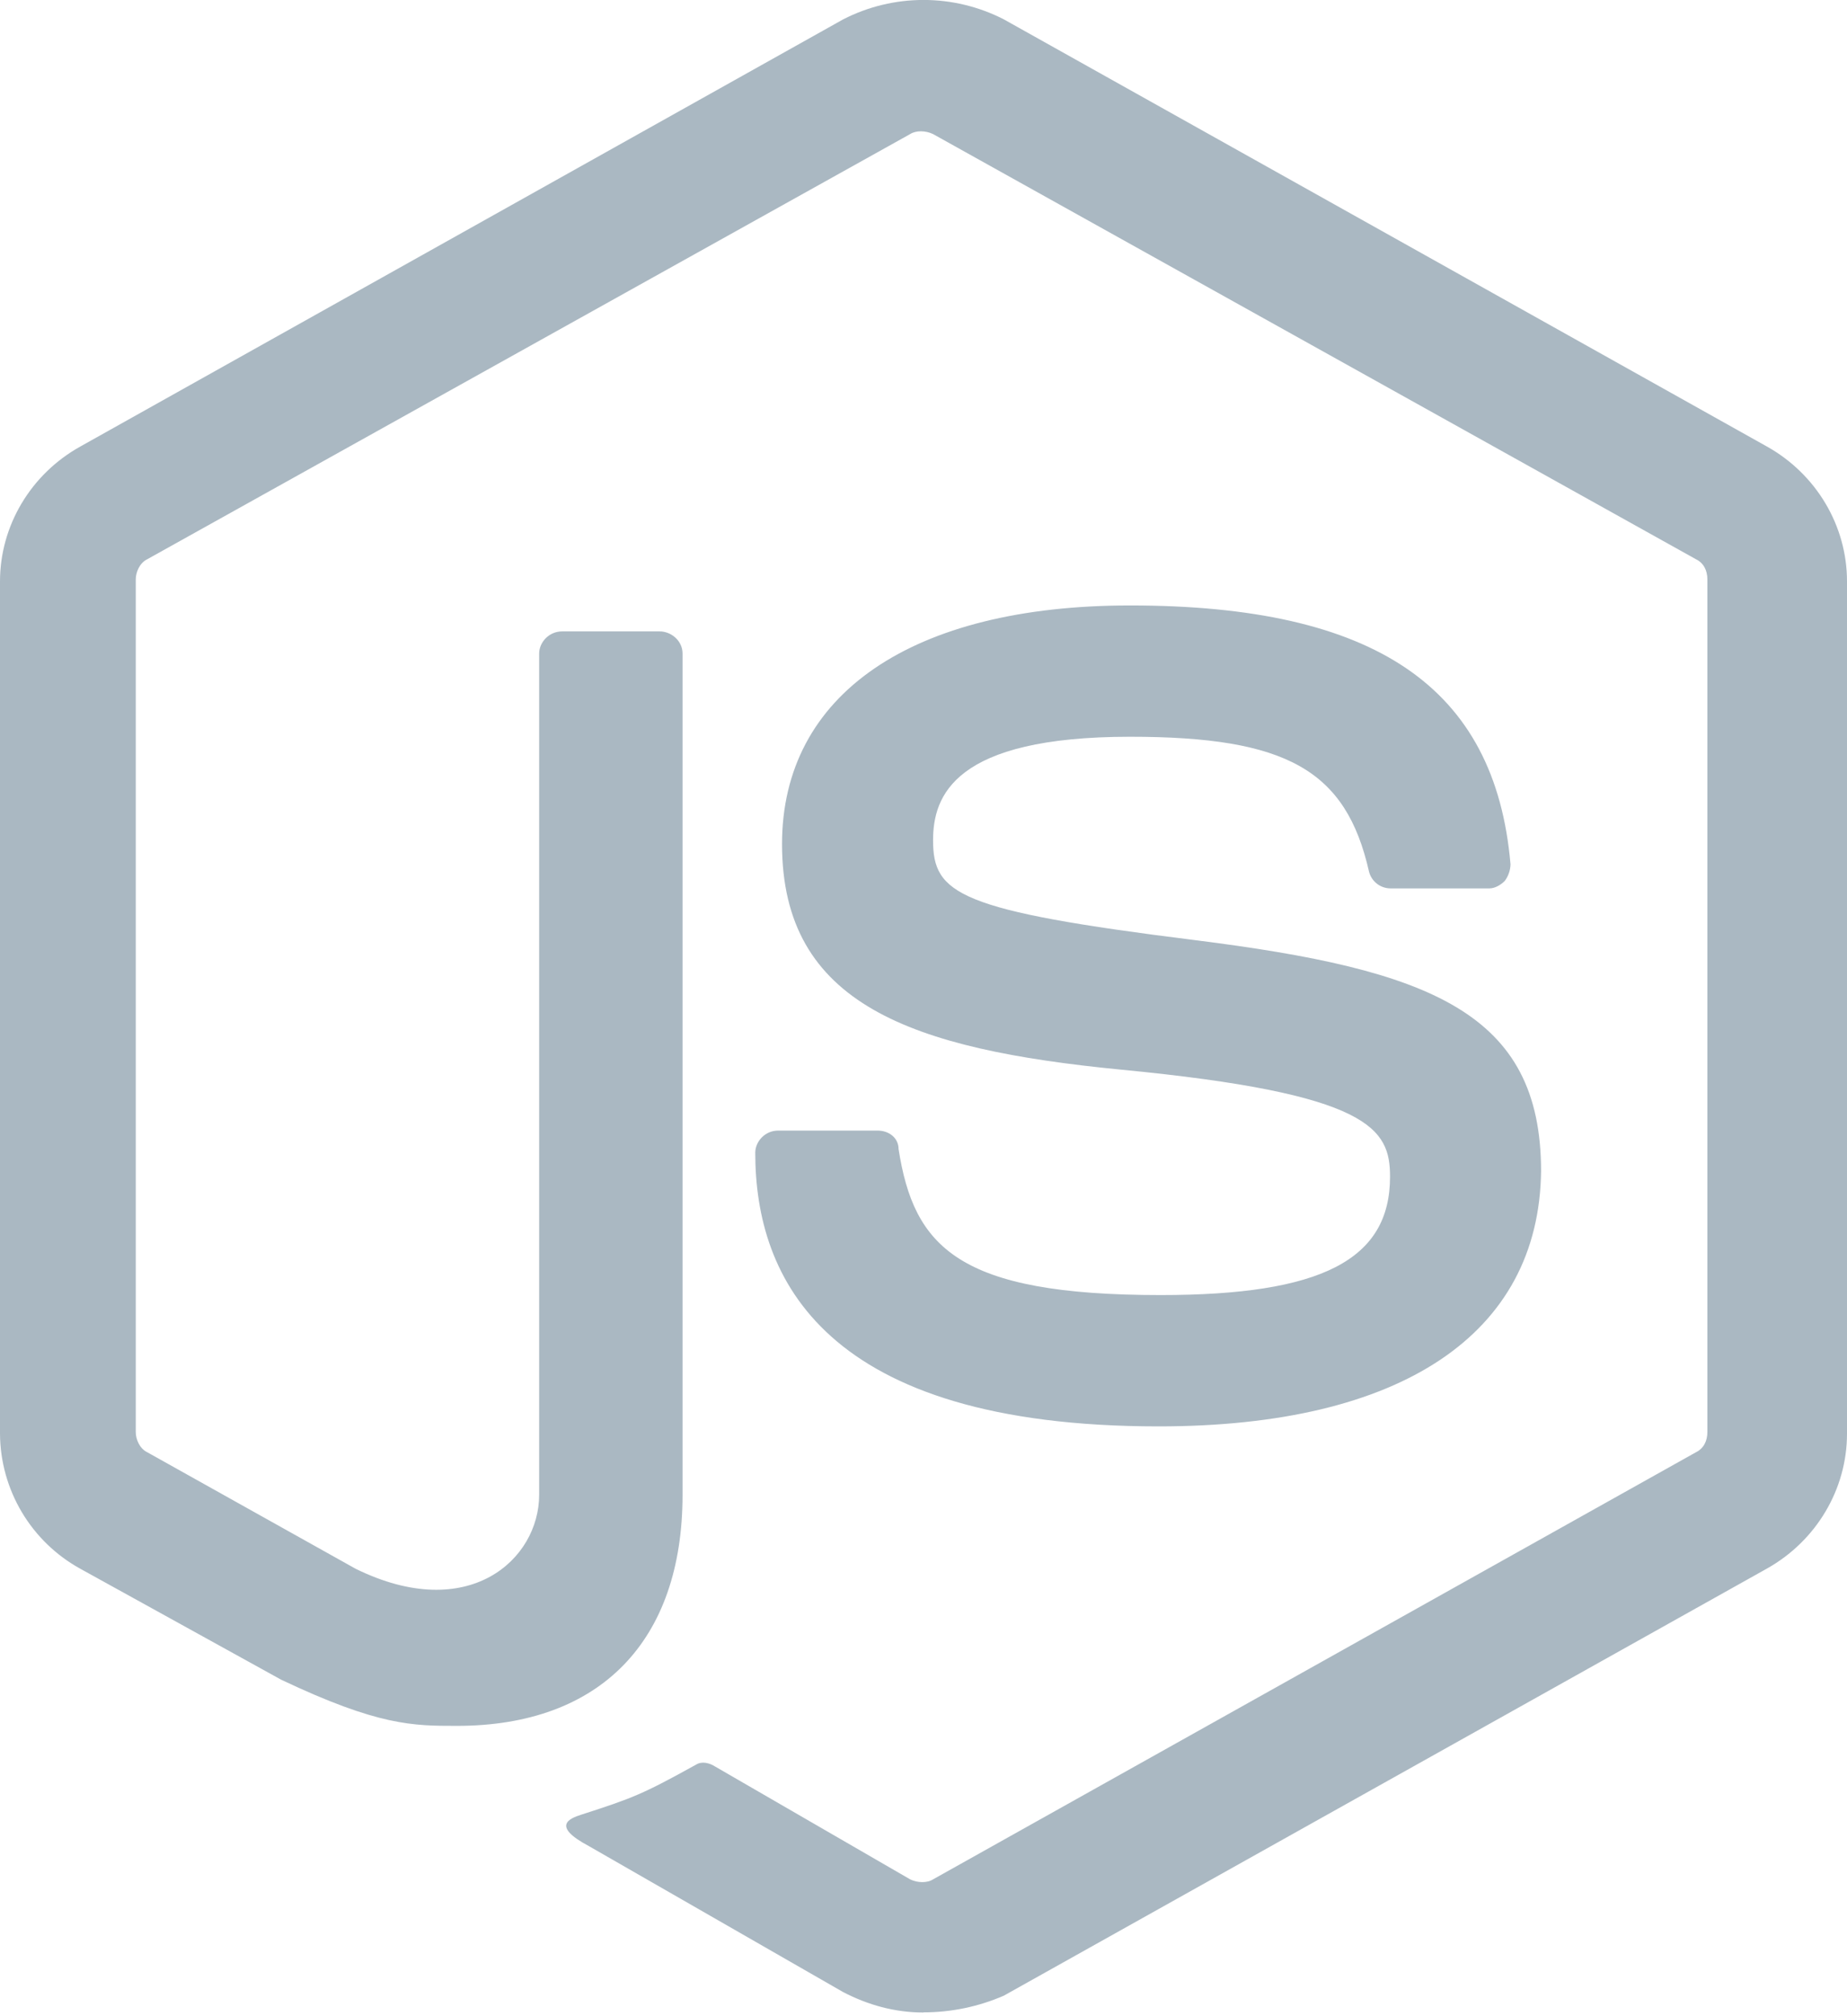 <svg xmlns="http://www.w3.org/2000/svg" width="44" height="48" viewBox="0 0 44 48" fill="none"><path d="M22 47.912C21.316 47.912 20.68 47.734 20.086 47.426L14.028 43.95C13.118 43.466 13.574 43.29 13.848 43.202C15.076 42.806 15.304 42.718 16.58 42.012C16.716 41.924 16.9 41.968 17.036 42.056L21.682 44.742C21.862 44.83 22.092 44.83 22.228 44.742L40.402 34.574C40.582 34.486 40.674 34.31 40.674 34.09V13.798C40.674 13.578 40.584 13.402 40.402 13.314L22.228 3.192C22.046 3.104 21.818 3.104 21.682 3.192L3.508 13.314C3.326 13.402 3.234 13.622 3.234 13.798V34.09C3.234 34.266 3.326 34.486 3.508 34.574L8.472 37.348C11.16 38.668 12.844 37.128 12.844 35.588V15.56C12.844 15.296 13.072 15.032 13.392 15.032H15.714C15.988 15.032 16.26 15.252 16.26 15.56V35.586C16.26 39.064 14.302 41.088 10.886 41.088C9.838 41.088 9.018 41.088 6.696 39.988L1.914 37.348C1.338 37.031 0.857 36.566 0.52 36.001C0.184 35.436 0.004 34.792 0 34.134V13.842C0 12.522 0.728 11.29 1.914 10.63L20.088 0.46C20.68 0.157 21.335 -0.001 22 -0.001C22.665 -0.001 23.32 0.157 23.912 0.46L42.088 10.628C43.272 11.288 44 12.52 44 13.84V34.132C44 35.452 43.272 36.684 42.088 37.346L23.912 47.512C23.308 47.774 22.658 47.909 22 47.908V47.912ZM27.602 33.958C19.632 33.958 17.992 30.438 17.992 27.444C17.992 27.18 18.22 26.916 18.538 26.916H20.906C21.18 26.916 21.406 27.092 21.406 27.356C21.772 29.688 22.82 30.832 27.648 30.832C31.474 30.832 33.114 29.996 33.114 28.016C33.114 26.872 32.658 26.036 26.692 25.464C21.726 24.978 18.63 23.924 18.63 20.094C18.63 16.528 21.726 14.414 26.92 14.414C32.75 14.414 35.62 16.352 35.984 20.578C35.98 20.721 35.932 20.86 35.846 20.974C35.756 21.062 35.62 21.15 35.482 21.15H33.114C32.999 21.147 32.888 21.107 32.798 21.036C32.708 20.964 32.643 20.866 32.614 20.754C32.066 18.334 30.654 17.54 26.92 17.54C22.728 17.54 22.228 18.948 22.228 20.004C22.228 21.282 22.82 21.678 28.468 22.382C34.07 23.086 36.712 24.098 36.712 27.882C36.666 31.758 33.388 33.958 27.602 33.958Z" fill="#AAB8C2"></path></svg>
